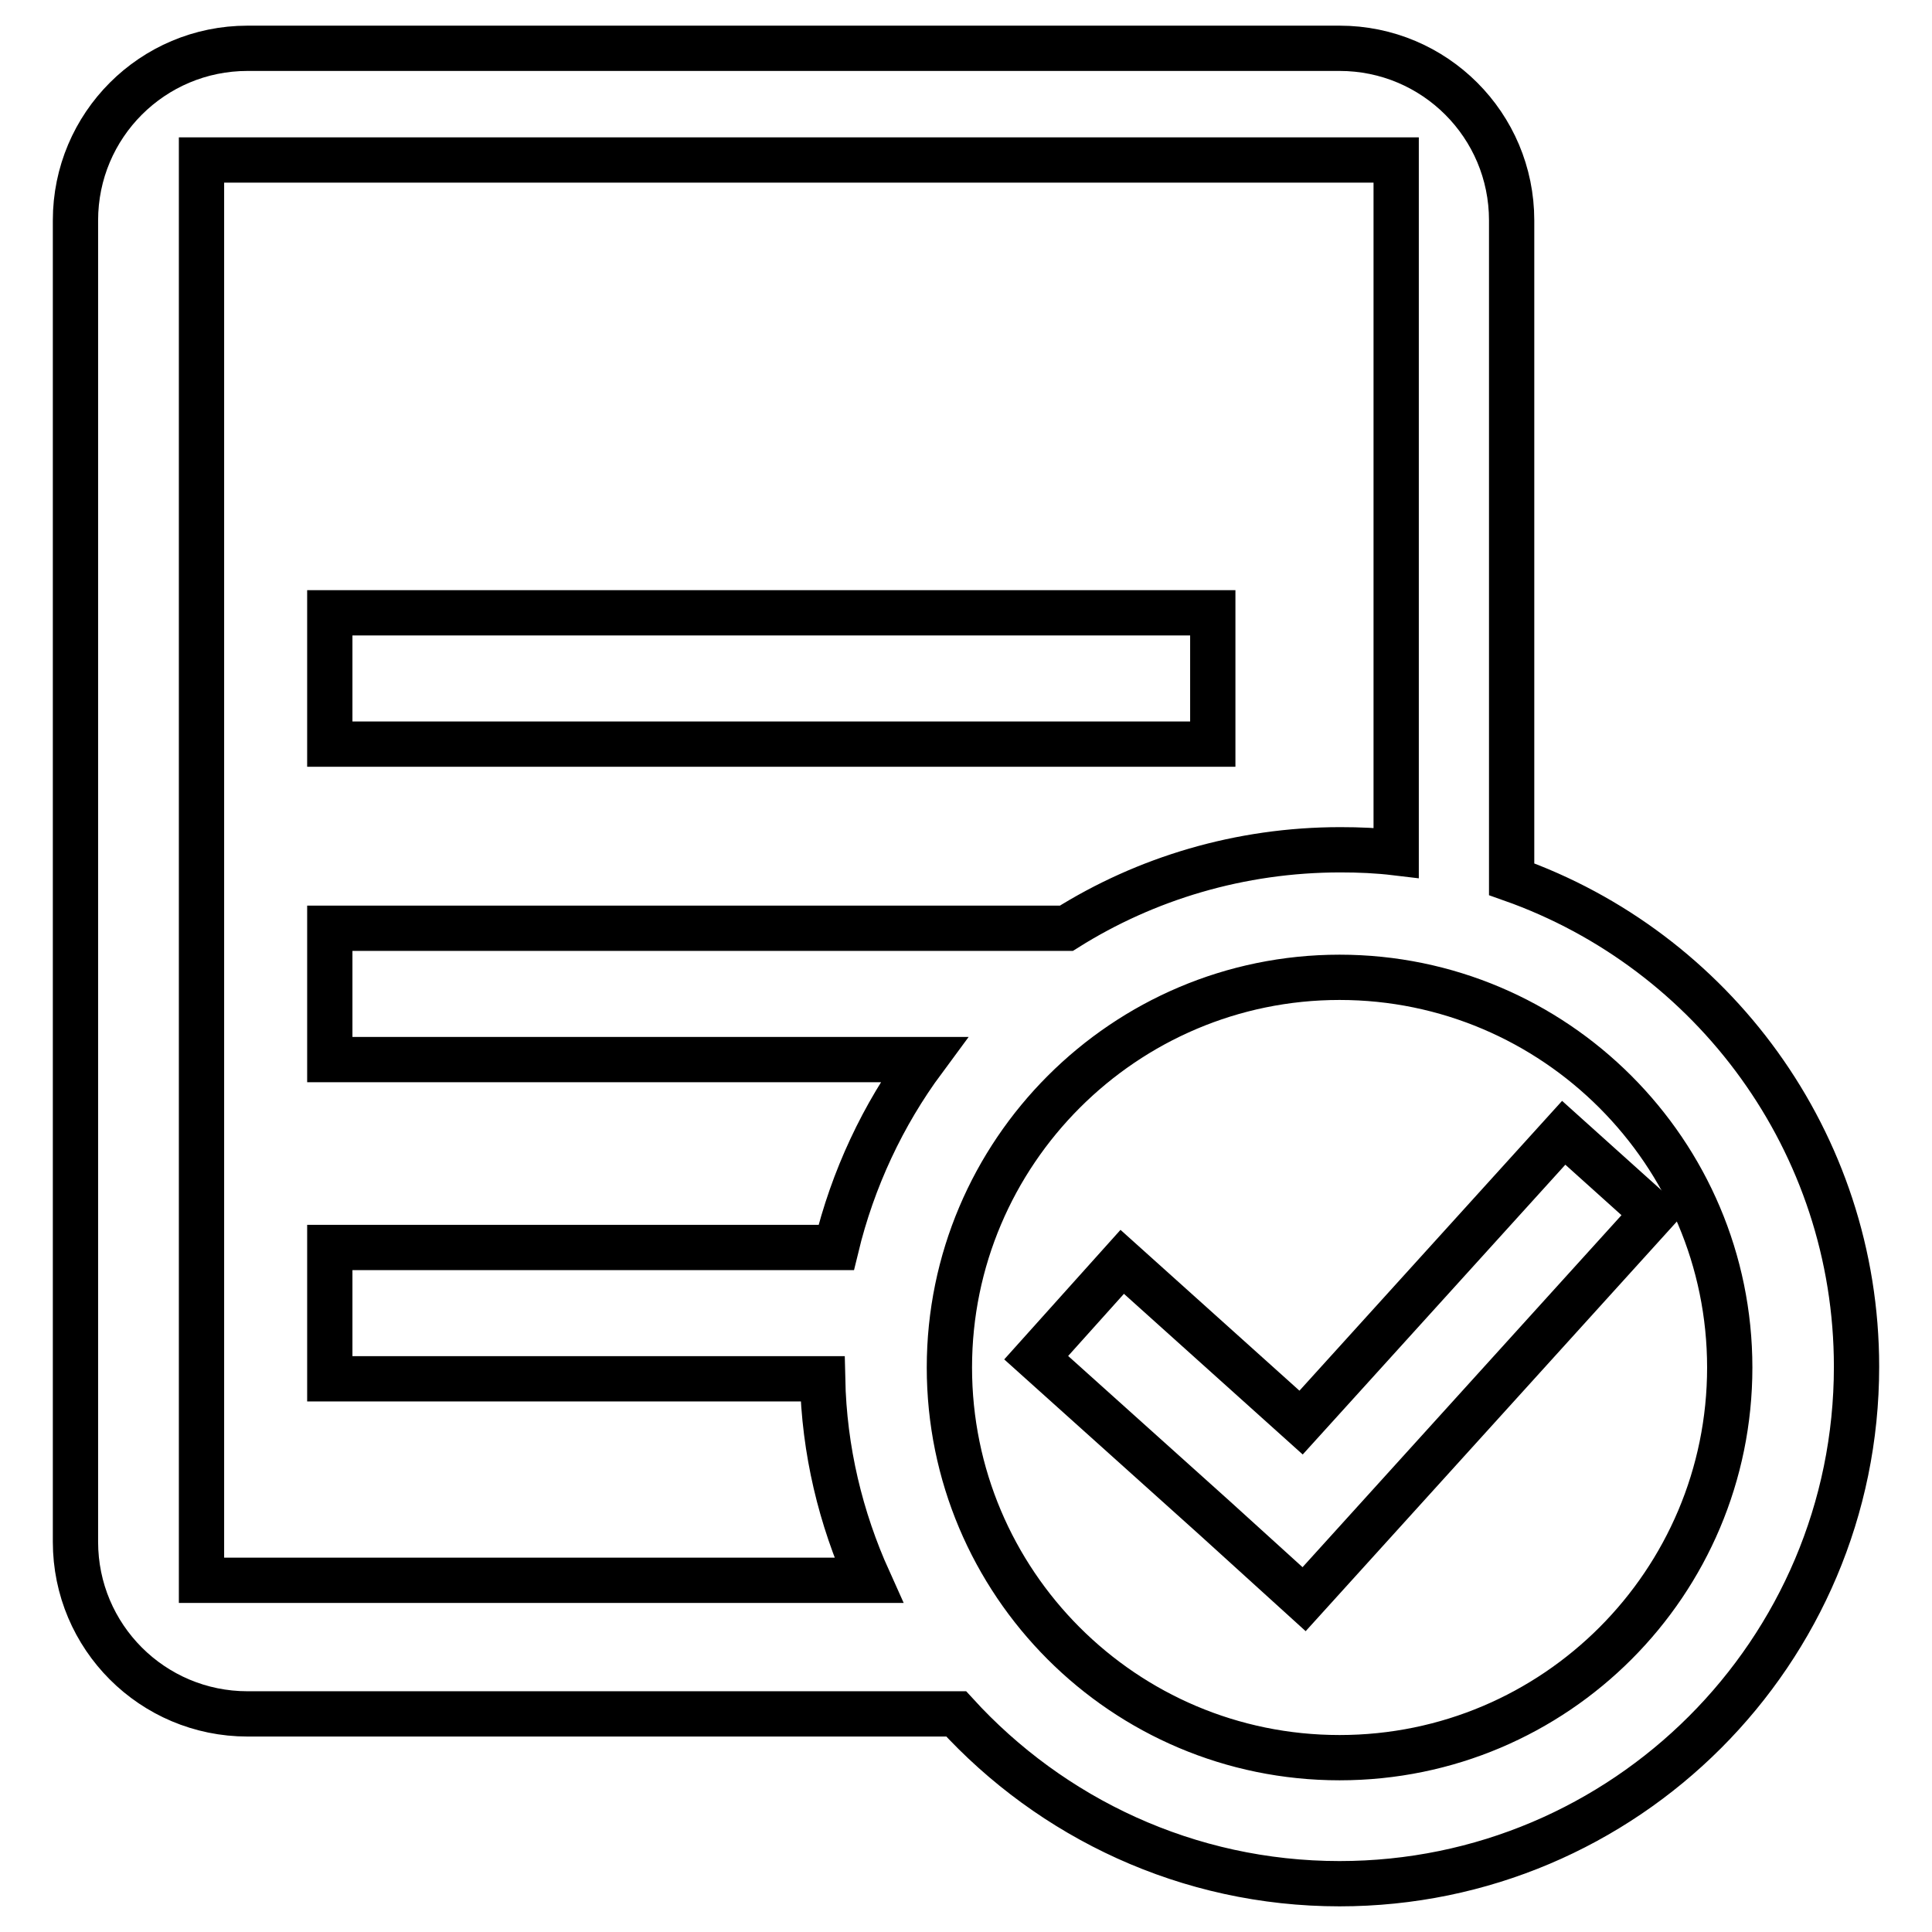 <?xml version="1.0" encoding="utf-8"?>
<!-- Svg Vector Icons : http://www.onlinewebfonts.com/icon -->
<!DOCTYPE svg PUBLIC "-//W3C//DTD SVG 1.1//EN" "http://www.w3.org/Graphics/SVG/1.1/DTD/svg11.dtd">
<svg version="1.1" xmlns="http://www.w3.org/2000/svg" xmlns:xlink="http://www.w3.org/1999/xlink" x="0px" y="0px" viewBox="0 0 256 256" enable-background="new 0 0 256 256" xml:space="preserve">
<g><g><path stroke-width="6" fill-opacity="0" stroke="#000000"  d="M207.2,150.1l-34.8,38.4l-23.7-21.3l-11.4,12.7l23.6,21.2l0,0l11.9,10.8l46.3-51.1L207.2,150.1z"/><path stroke-width="6" fill-opacity="0" stroke="#000000"  d="M43.7,81.2h117v17.4h-117V81.2L43.7,81.2z"/><path stroke-width="6" fill-opacity="0" stroke="#000000"  d="M200.3,116.5V29.2c0-12.6-10.2-22.8-22.8-22.8H32.8C20.2,6.4,10,16.6,10,29.2v175.1c0,12.6,10.2,22.8,22.8,22.8h93.9c12.6,13.8,30.7,22.5,50.8,22.5c37.8,0,68.5-30.7,68.5-68.5C246,151.3,226.9,125.9,200.3,116.5z M109,182.7c0.2,9.5,2.4,18.5,6.1,26.7H26.7V21.2h158.3V113c-2.5-0.3-4.9-0.4-7.4-0.4c-13.3,0-25.8,3.8-36.3,10.4H43.7v17.4h78.7c-5.4,7.3-9.4,15.8-11.6,24.9H43.7v17.4H109L109,182.7z M177.5,232.9c-28.6,0-51.7-23.2-51.7-51.7s23.2-51.7,51.7-51.7s51.7,23.2,51.7,51.7S206.1,232.9,177.5,232.9z"/></g></g>
</svg>